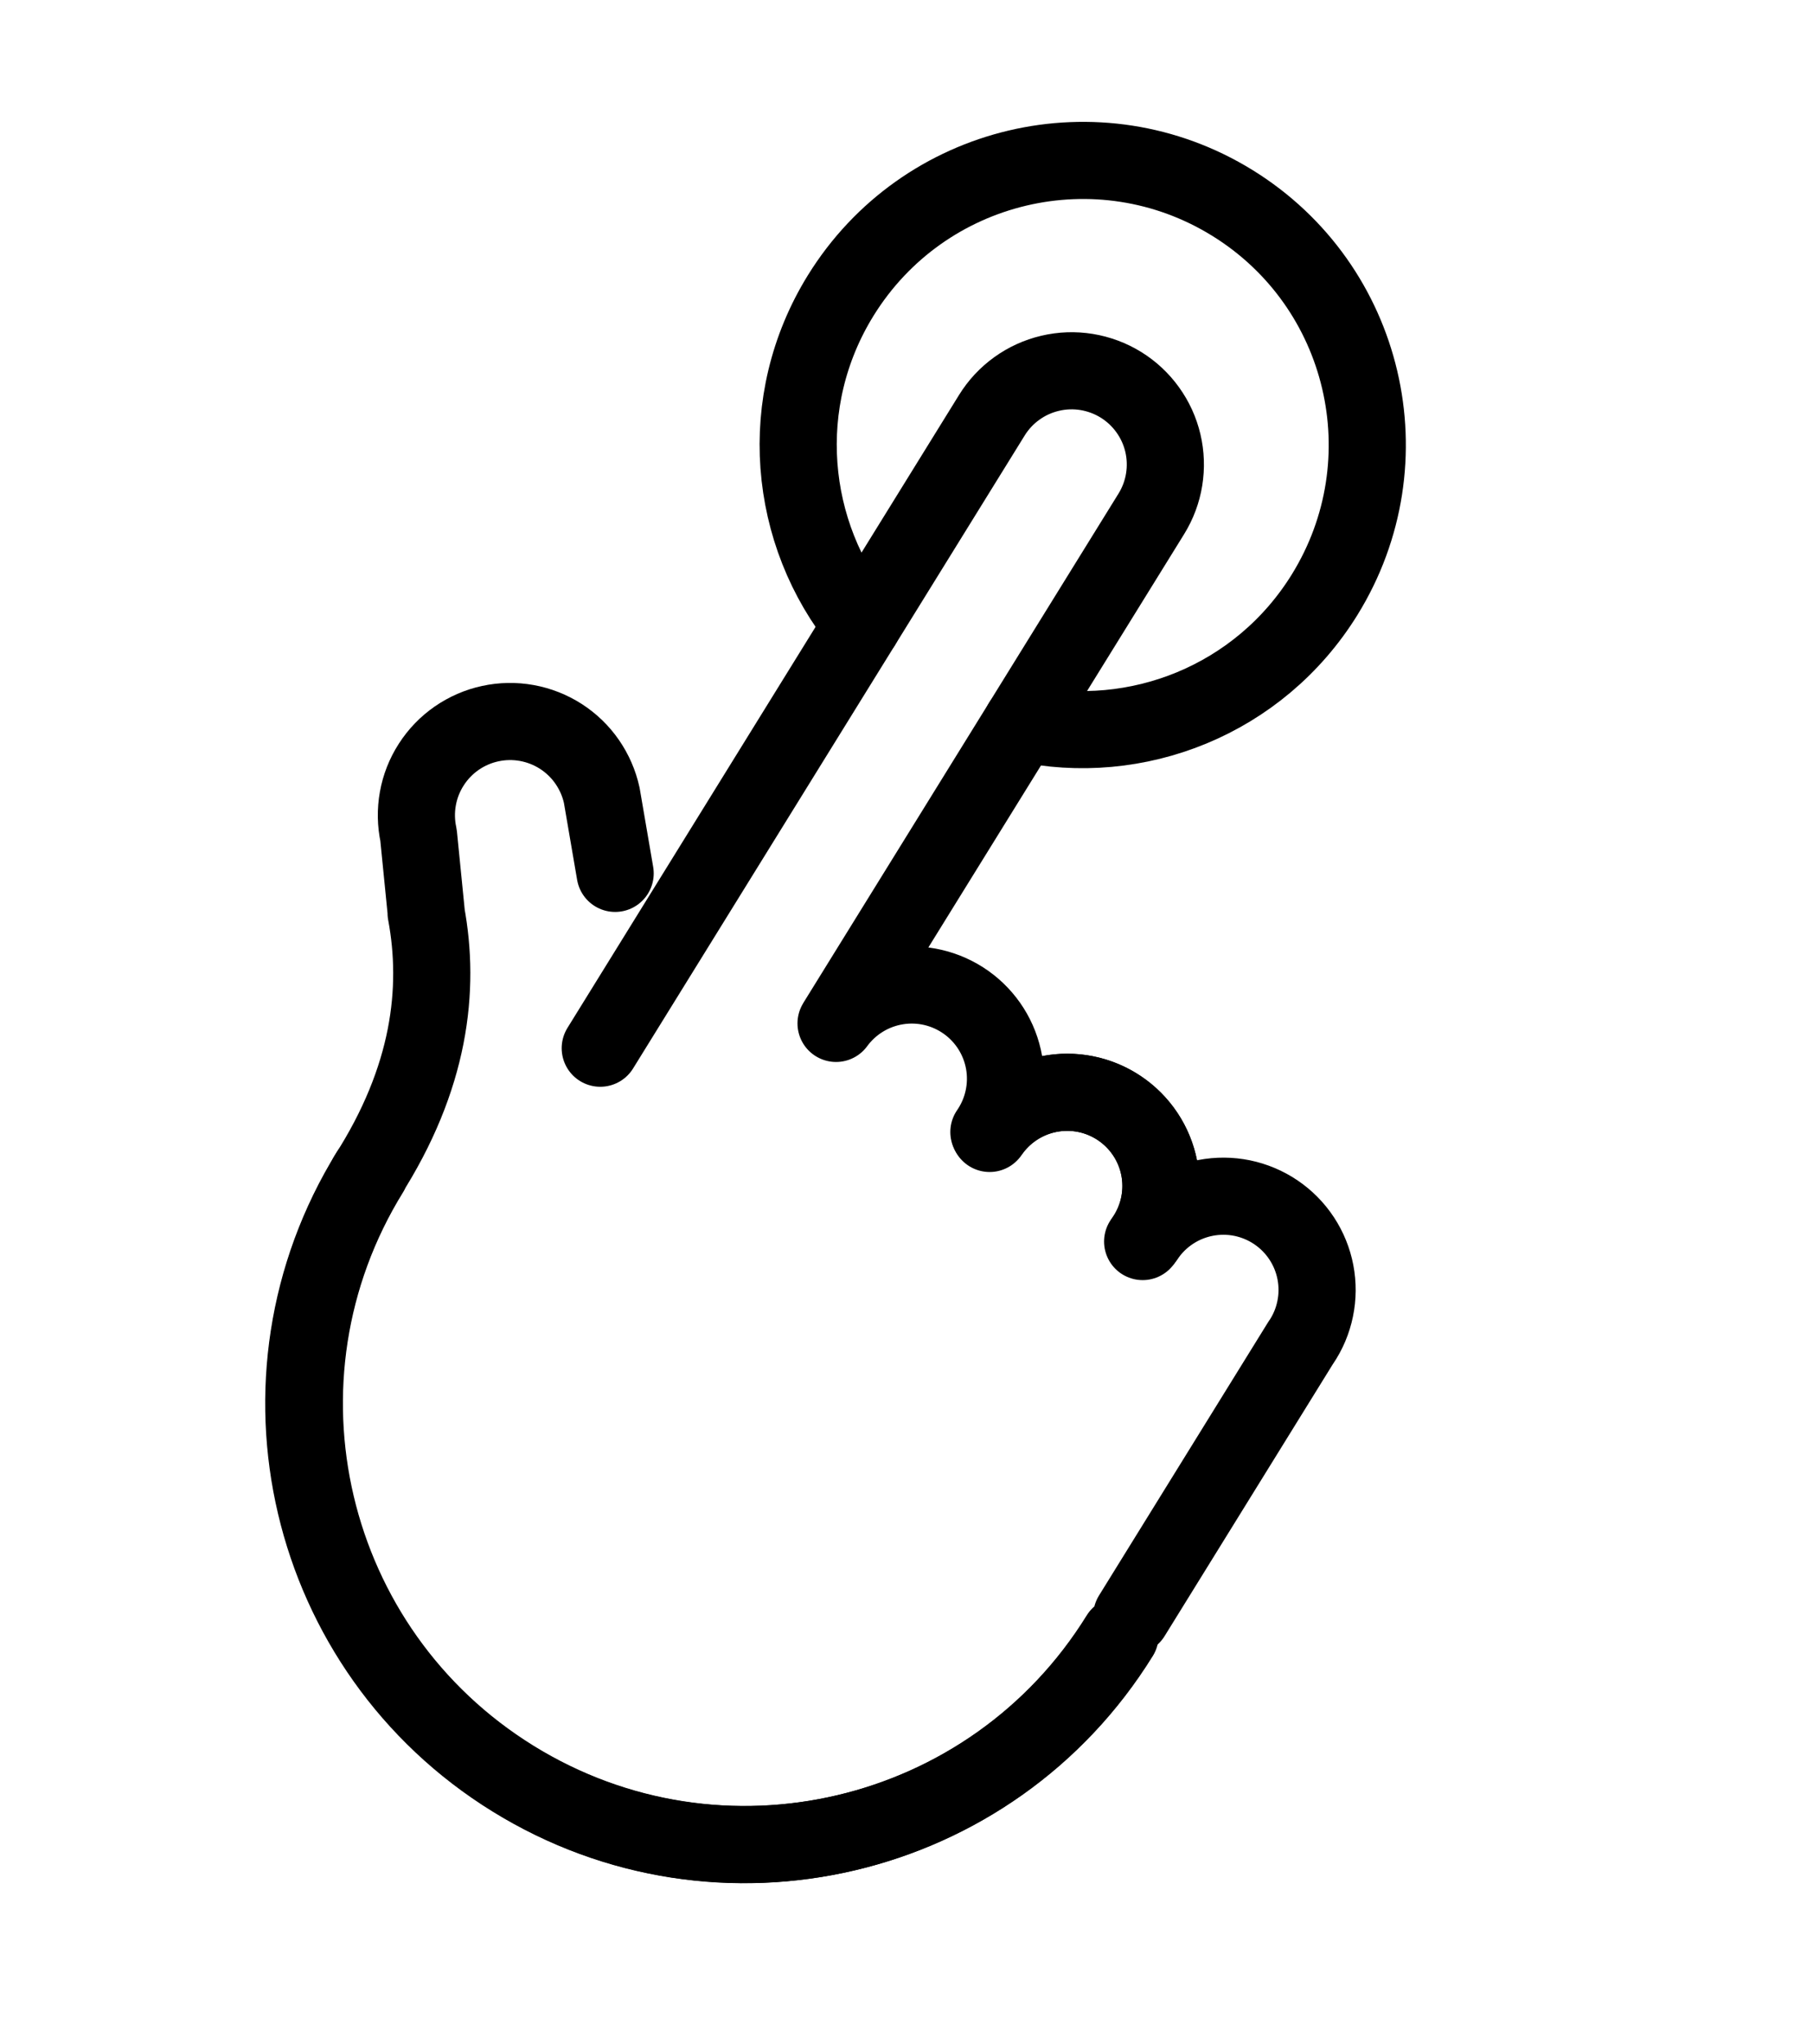 <?xml version="1.0" encoding="UTF-8"?> <svg xmlns="http://www.w3.org/2000/svg" width="47" height="53" viewBox="0 0 47 53" fill="none"> <path d="M26.491 18.748C29.46 19.4 32.647 18.155 34.339 15.42C36.483 11.954 35.417 7.408 31.95 5.263C28.484 3.119 23.94 4.195 21.795 7.661C20.097 10.407 20.419 13.832 22.35 16.202M29.022 42.411C25.701 47.779 18.659 49.438 13.292 46.118C7.924 42.798 6.266 35.756 9.586 30.389M29.34 41.896L33.724 34.809M29.703 32.081C30.064 31.548 30.623 31.18 31.256 31.059C31.57 30.999 31.892 31.001 32.205 31.065C32.517 31.13 32.814 31.255 33.078 31.434C33.342 31.613 33.569 31.843 33.744 32.109C33.92 32.376 34.041 32.675 34.101 32.988C34.161 33.302 34.159 33.624 34.094 33.936C34.03 34.249 33.905 34.546 33.725 34.81M25.655 29.388C26.017 28.854 26.576 28.486 27.209 28.365C27.523 28.305 27.845 28.307 28.158 28.372C28.47 28.436 28.767 28.561 29.031 28.741C29.295 28.92 29.522 29.149 29.697 29.416C29.873 29.682 29.994 29.981 30.054 30.294C30.114 30.608 30.112 30.93 30.047 31.243C29.983 31.555 29.858 31.852 29.678 32.116" stroke="black" stroke-width="2" stroke-miterlimit="10" stroke-linecap="round" stroke-linejoin="round"></path> <path d="M25.707 29.31C25.896 29.053 26.134 28.836 26.407 28.671C26.68 28.505 26.983 28.396 27.299 28.348C27.614 28.3 27.936 28.314 28.246 28.39C28.556 28.467 28.848 28.604 29.105 28.793C29.362 28.982 29.579 29.22 29.745 29.493C29.91 29.766 30.02 30.069 30.068 30.385C30.116 30.7 30.101 31.022 30.025 31.332C29.948 31.642 29.812 31.934 29.622 32.191M21.674 26.535C22.052 26.019 22.617 25.673 23.247 25.571C23.878 25.468 24.523 25.619 25.044 25.989C25.565 26.359 25.919 26.919 26.03 27.549C26.14 28.178 25.999 28.825 25.636 29.351M21.687 26.512L29.847 13.323C30.015 13.051 30.128 12.75 30.179 12.434C30.23 12.12 30.219 11.797 30.146 11.487C30.073 11.176 29.939 10.883 29.752 10.624C29.566 10.365 29.33 10.145 29.059 9.977C28.787 9.809 28.485 9.697 28.17 9.645C27.855 9.594 27.533 9.605 27.223 9.679C26.912 9.752 26.619 9.885 26.36 10.072C26.101 10.258 25.881 10.494 25.713 10.766L15.561 27.178M15.947 22.645L15.6 20.622C15.532 20.31 15.403 20.015 15.221 19.752C15.04 19.49 14.808 19.266 14.539 19.093C14.271 18.921 13.971 18.803 13.656 18.746C13.342 18.689 13.02 18.695 12.708 18.763C12.396 18.83 12.101 18.959 11.838 19.141C11.576 19.323 11.352 19.555 11.18 19.824C11.007 20.092 10.889 20.392 10.833 20.706C10.776 21.02 10.782 21.343 10.85 21.655L11.056 23.725M11.046 23.67C11.416 25.649 11.151 27.954 9.518 30.499M29.036 42.409C25.716 47.775 18.674 49.435 13.307 46.115C7.94 42.795 6.28 35.752 9.6 30.385" stroke="black" stroke-width="2" stroke-miterlimit="10" stroke-linecap="round" stroke-linejoin="round"></path> </svg> 